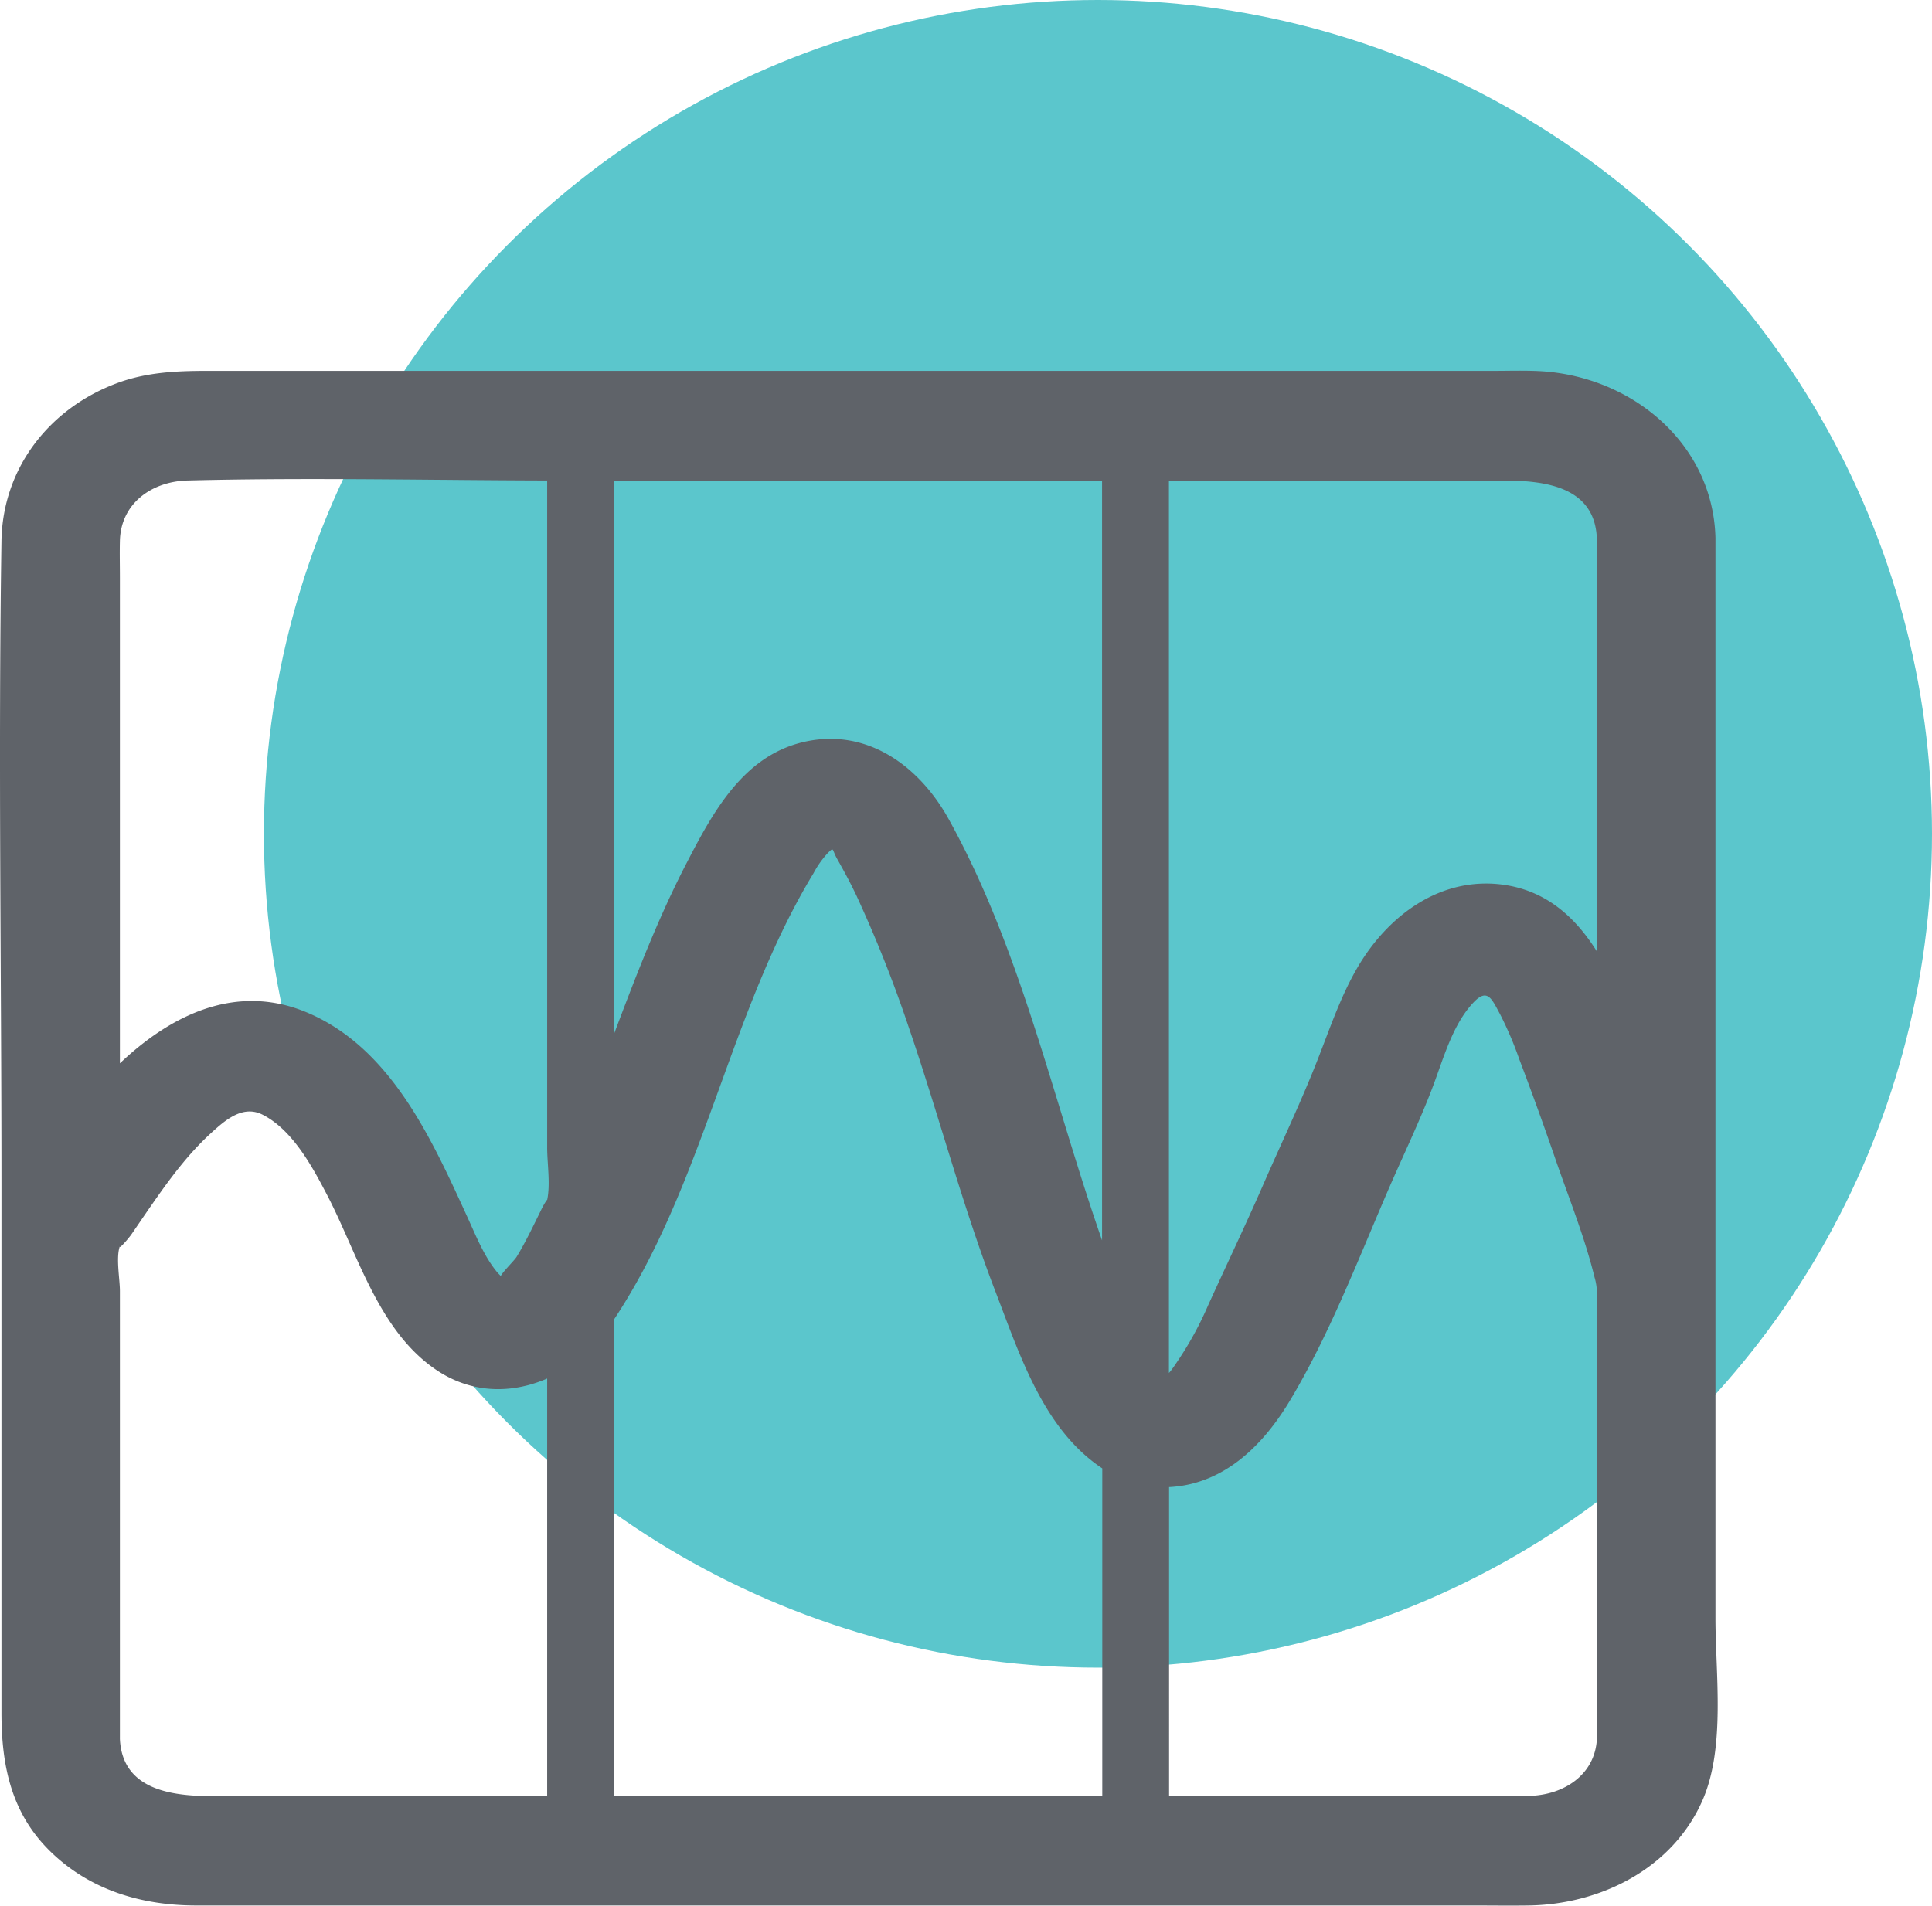 <svg id="Layer_1" data-name="Layer 1" xmlns="http://www.w3.org/2000/svg" width="371.88" height="366.92" viewBox="0 0 371.88 366.92"><defs><style>.cls-1{fill:#5bc6cc;}.cls-2{fill:#5f6369;}</style></defs><title>UN_Graph(T)</title><circle class="cls-1" cx="211.34" cy="160.54" r="160.54"/><path class="cls-2" d="M326.45,103.56c0-15.66-14.33-28.4-31.93-28.4H35.89C18.32,75.16,4,87.9,4,103.56V334.75C4,350.41,18.35,363.14,36,363.14H294.52c17.6,0,31.93-12.62,31.93-28.15,0,0,0-.08,0-.12s0-.08,0-.12V103.56Zm-15.31,0v96.6q-.72-1.92-1.44-3.81c-1.8-4.69-4-10.06-7.64-14.48-7.66-9.36-16.85-8.55-21.65-7.24-13.14,3.61-18.38,17.62-22.2,27.85-.9,2.41-1.76,4.69-2.55,6.4-2.39,5.13-4.65,10.37-6.83,15.43-2.91,6.77-5.92,13.77-9.24,20.44-.57,1.16-1.22,2.62-2,4.32a106.15,106.15,0,0,1-6.54,13.08c-3.6,5.77-6,6.82-6.43,7-.19.06-.3.1-.82-.13a8.63,8.63,0,0,1-2.56-1.95V88.77h73.24C303.69,88.77,311.14,95.4,311.14,103.56ZM114.47,252.87a72.28,72.28,0,0,0,5.28-9.23l.53-1c5.52-10.86,9.93-22.14,14.19-33.06,1.58-4.05,3.22-8.24,4.88-12.32.9-2.23,1.78-4.48,2.62-6.66a147,147,0,0,1,7.33-16.85c.38-.7.78-1.47,1.2-2.28,1.83-3.55,5.66-10.94,8.87-11.75.71-.18,1.52-.38,3.32,1.59,2.12,2.32,3.87,6,5.15,8.76l.27.57c6.64,14,11.46,29.12,16.12,43.71.81,2.52,1.61,5,2.43,7.56s1.55,4.91,2.3,7.31c2,6.52,4.12,13.27,6.78,19.88.37.94.8,2.05,1.24,3.22,3.74,9.79,8.81,23.06,18.9,28.33v68.92H114.47Zm97-5c-.47-1.23-.91-2.39-1.32-3.42-2.47-6.15-4.4-12.36-6.45-18.94-.75-2.43-1.53-4.95-2.34-7.44s-1.61-5-2.41-7.52c-4.78-15-9.73-30.47-16.73-45.27l-.26-.56c-1.64-3.47-3.89-8.23-7.4-12.07-7.09-7.77-15.18-7.16-19.37-6.1-10,2.52-15.17,12.53-18.59,19.15-.39.74-.75,1.45-1.1,2.09a159.59,159.59,0,0,0-8,18.3c-.82,2.13-1.67,4.33-2.54,6.46-1.69,4.16-3.35,8.39-4.94,12.49-1.8,4.6-3.63,9.27-5.55,13.93V88.77H215.88V258.46C214,254.64,212.51,250.63,211.47,247.92ZM35.89,88.77h73.18v142.6c-.89,1.89-1.79,3.77-2.73,5.62l-.55,1.08c-1.91,3.8-5.48,10.86-9,12a1.05,1.05,0,0,1-1,0,8.34,8.34,0,0,1-2.73-2.39c-2.65-3.19-4.83-8-6.43-11.54-.45-1-.89-2-1.29-2.81l-1.5-3.14c-4.49-9.44-9.14-19.2-18.33-26.9-6.31-5.29-13.14-7.53-20.31-6.66-10.45,1.27-19,9-25.92,17.68V103.56C19.33,95.4,26.76,88.77,35.89,88.77Zm-16.56,246V239.68c1.17-1.62,2.41-3.44,3.7-5.34,5.91-8.68,15.81-23.2,24.29-24.22.88-.11,3.56-.43,7.75,3.07C61.92,218.93,65.74,227,69.8,235.5l1.53,3.21c.34.69.72,1.53,1.16,2.5,1.9,4.21,4.5,10,8.31,14.56,7.93,9.55,16.69,8.54,21.2,7.09a20.93,20.93,0,0,0,7.07-4v90.65H36C26.79,349.54,19.33,342.9,19.33,334.75Zm275.19,14.79H221.28V282.49a17.42,17.42,0,0,0,8.84-.66c10.34-3.51,16.42-15.66,21.76-27.81.68-1.54,1.26-2.87,1.71-3.77,3.47-7,6.55-14.14,9.53-21.07,2.15-5,4.36-10.13,6.68-15.09,1-2.16,1.94-4.66,2.93-7.31,2.62-7,6.57-17.6,12.19-19.14,1.07-.29,2.4-.66,4.77,2.24,2.55,3.12,4.41,8,5.53,10.87,5.29,13.77,10.36,28.43,15.92,46v88s0,.08,0,.12,0,.08,0,.12C311.14,343,303.69,349.54,294.52,349.54Z"/><path class="cls-2" d="M330.2,103.56c-.47-18.13-16-31-33.5-32.08-3.09-.18-6.22-.07-9.31-.07H39.8c-5.89,0-11.67.27-17.29,2.37C9.48,78.64.5,90.14.28,104.17c-.63,41.17,0,82.41,0,123.59v102c0,10.13,1.85,19.39,9.52,26.81s17.56,10.27,27.87,10.3c13.4,0,26.8,0,40.2,0H283.41c3.59,0,7.19.05,10.79,0,13.84-.19,27.7-7.08,33.48-20.19,4.49-10.18,2.52-24.29,2.52-35.11v-208c0-4.83-7.5-4.84-7.5,0V327.8c0,2.81.14,5.67,0,8.48-.92,14.63-15.25,23-28.65,23.11-11.11.14-22.24,0-33.36,0H55.86c-11.77,0-26.06,1.86-36.41-4.69a24.24,24.24,0,0,1-11.67-20c0-1.81,0-3.63,0-5.44V106.09c0-11.36,5.8-20.83,16.72-25.08,9.61-3.75,22.4-2.1,32.5-2.1H195c33.06,0,66.15-.44,99.21,0,14.15.19,28.11,9.47,28.5,24.65C322.82,108.37,330.32,108.39,330.2,103.56Z"/><path class="cls-2" d="M307.39,103.56v96.6l7.37-1c-4.68-12.4-10.78-27-25.74-28.86-12-1.47-22,6.12-27.79,16.09-3.09,5.33-5.09,11.16-7.31,16.87-3.28,8.49-7.26,16.78-10.9,25.13-3.36,7.69-7,15.27-10.46,22.89a65.8,65.8,0,0,1-5.66,10.44c-.54.77-2.05,3.29-3.15,3.63-1.71.52,1.48.22.18-1L225,267V88.77l-3.75,3.75h68c7.77,0,17.63,1,18.11,11,.24,4.8,7.74,4.83,7.5,0-.53-11.07-9.74-18.22-20.41-18.54-3.8-.11-7.61,0-11.4,0h-61.8a3.81,3.81,0,0,0-3.75,3.75V254.2c0,4.08-.44,8.45,0,12.52.39,3.56,4.63,7,8.3,5.95,6.63-1.89,10.69-12.15,13.2-17.61q7.8-16.91,15.25-34c4.18-9.62,7.58-20,12.48-29.22,4-7.52,10.39-14.4,19.52-14.28,12.59.17,17.51,13.67,21.25,23.56,1.43,3.78,7.36,3.48,7.36-1v-96.6C314.89,98.73,307.39,98.72,307.39,103.56Z"/><path class="cls-2" d="M117.71,254.76c17.79-26.39,22.46-59.55,38.88-86.63a18.36,18.36,0,0,1,2.75-3.89c1.27-1.23.71-.78,1.84,1.21,1.31,2.32,2.56,4.63,3.7,7.05a248.83,248.83,0,0,1,10,25.17c5.76,16.77,10.23,34,16.57,50.59,5,12.94,9.72,28.37,22.58,35.59l-1.86-3.23v68.92l3.75-3.75H114.47l3.75,3.75V252.87c0-4.82-7.5-4.83-7.5,0v96.67a3.81,3.81,0,0,0,3.75,3.75H215.88a3.8,3.8,0,0,0,3.75-3.75V280.62a3.75,3.75,0,0,0-1.86-3.24c-6.27-3.53-10-9.69-13-16a212.53,212.53,0,0,1-9-23.24c-6.09-18.23-11.17-36.81-18.13-54.74-2.66-6.87-5.39-14.05-9.16-20.41-2.47-4.16-6.45-9-11.72-6.2-5.09,2.74-7.83,9.68-10.37,14.53-4.07,7.77-7,16-10.28,24.12C128.63,214,122.5,234.26,111.23,251,108.53,255,115,258.75,117.71,254.76Z"/><path class="cls-2" d="M215.09,246.92c-11.26-29.35-17.15-61.56-32.5-89.24-5.79-10.45-16.11-17.82-28.4-14.7-11.24,2.86-17,13.47-21.93,23-8.63,16.59-14.33,34.79-21.41,52.07l7.37,1V88.77l-3.75,3.75H215.88l-3.75-3.75V258.46l7-1.89c-1.48-3.16-2.78-6.39-4-9.65-1.71-4.46-9-2.52-7.23,2,1.48,3.87,3,7.7,4.78,11.44,1.64,3.49,7,1.63,7-1.89V88.77A3.8,3.8,0,0,0,215.88,85H114.47a3.8,3.8,0,0,0-3.75,3.75V219c0,4.52,5.85,4.71,7.37,1,7-17.06,12.64-35,21.18-51.3,5.27-10.08,14.2-24.27,27.65-17.32,6.69,3.45,9.86,11,12.86,17.53a272.93,272.93,0,0,1,10.45,27c6,17.65,11,35.61,17.63,53C209.57,253.38,216.82,251.44,215.09,246.92Z"/><path class="cls-2" d="M35.89,92.52c24.36-.63,48.81,0,73.18,0l-3.75-3.75V220.9c0,3.12.65,7.06,0,10.14,0,.09,0,.2,0,.29.33-1.21-1,1.24-1.18,1.67-1.48,3-2.94,6.1-4.71,9-.5.8-3.18,3.35-3.16,4l-.49.41q2.39.75,1.26-.06s-1.19-1.23-1.28-1.33c-2.59-3.09-4.17-7.16-5.84-10.79-6.84-14.94-14.67-32.5-30.85-39.3-16.85-7.09-32.09,4.14-42.39,16.72l6.4,2.65v-103c0-2.39-.06-4.79,0-7.18.18-7.13,6-11.34,12.81-11.6,4.82-.18,4.84-7.69,0-7.5-11.75.45-20.24,8.53-20.31,20.31,0,7.35,0,14.71,0,22.07v86.91c0,3,4.27,5.26,6.4,2.65,5-6.14,10.88-12.48,18.51-15.32,8.58-3.2,17-.5,23.7,5.41,12.46,11.1,15.35,27.54,24.4,40.8,2.77,4.05,6.48,7.89,11.41,4.74,5.23-3.33,8-10.46,10.62-15.8,2.15-4.38,2.2-6.45,2.2-11v-137A3.8,3.8,0,0,0,109.07,85c-24.37,0-48.82-.63-73.18,0C31.08,85.14,31.06,92.64,35.89,92.52Z"/><path class="cls-2" d="M23.08,334.75V248.57c0-2.32-.8-6.45,0-8.67-.31.87,1.79-1.61,2.23-2.26,1.28-1.86,2.54-3.73,3.83-5.58,3.47-5,7.1-9.94,11.59-14,2.78-2.54,6.11-5.36,9.88-3.41,5.72,2.95,9.5,9.95,12.35,15.42,5.88,11.29,9.79,25.91,20.76,33.51,9,6.26,19.71,4.48,28-2l-6.4-2.66v90.65l3.75-3.75H41.19c-7.77,0-17.63-1-18.11-11-.23-4.81-7.73-4.83-7.5,0C16.11,345.82,25.33,353,36,353.29c3.79.11,7.6,0,11.38,0h61.69a3.8,3.8,0,0,0,3.75-3.75V258.89c0-3.54-4-4.55-6.4-2.65-3.94,3.08-9,4.66-13.88,3.31-6.62-1.81-10.73-8.05-13.74-13.79-5.65-10.75-9.41-22.83-17.72-32C55,207.09,47.6,204,39.62,209.35c-8.85,6-14.85,15.86-20.78,24.51-3,4.34-3.26,5.69-3.26,10.41v90.48C15.58,339.57,23.08,339.58,23.08,334.75Z"/><path class="cls-2" d="M294.52,345.79H221.28l3.75,3.75V282.49l-4.74,3.61c12.64,1.76,21.71-6,27.92-16.3,7.57-12.6,13.06-26.92,18.87-40.39,2.88-6.69,6.09-13.26,8.67-20.07,2.05-5.39,3.83-12.11,7.92-16.38,2.7-2.82,3.52-.53,5.1,2.37a69.18,69.18,0,0,1,3.68,8.64q3.65,9.61,7,19.36c2.56,7.4,5.61,14.95,7.47,22.57a10.81,10.81,0,0,1,.46,3.1v83c0,.92.05,1.84,0,2.76-.35,6.95-6.34,10.79-12.87,11-4.81.17-4.83,7.68,0,7.5,10.64-.4,20-7.39,20.37-18.56.12-3.49,0-7,0-10.52V252.49c0-6.48-1.54-11.21-3.65-17.64-4.58-14-8.78-28.79-15.32-42-2.08-4.19-5.54-9.76-10.94-9-5.19.7-8.62,5.83-10.85,10.08-3.63,6.91-5.88,14.52-9.1,21.63-4,8.85-7.65,17.87-11.74,26.68-5.6,12.08-13.49,39.09-31,36.66-2.36-.33-4.75.93-4.75,3.62v67.05a3.81,3.81,0,0,0,3.75,3.75h73.24C299.35,353.29,299.35,345.79,294.52,345.79Z"/></svg>